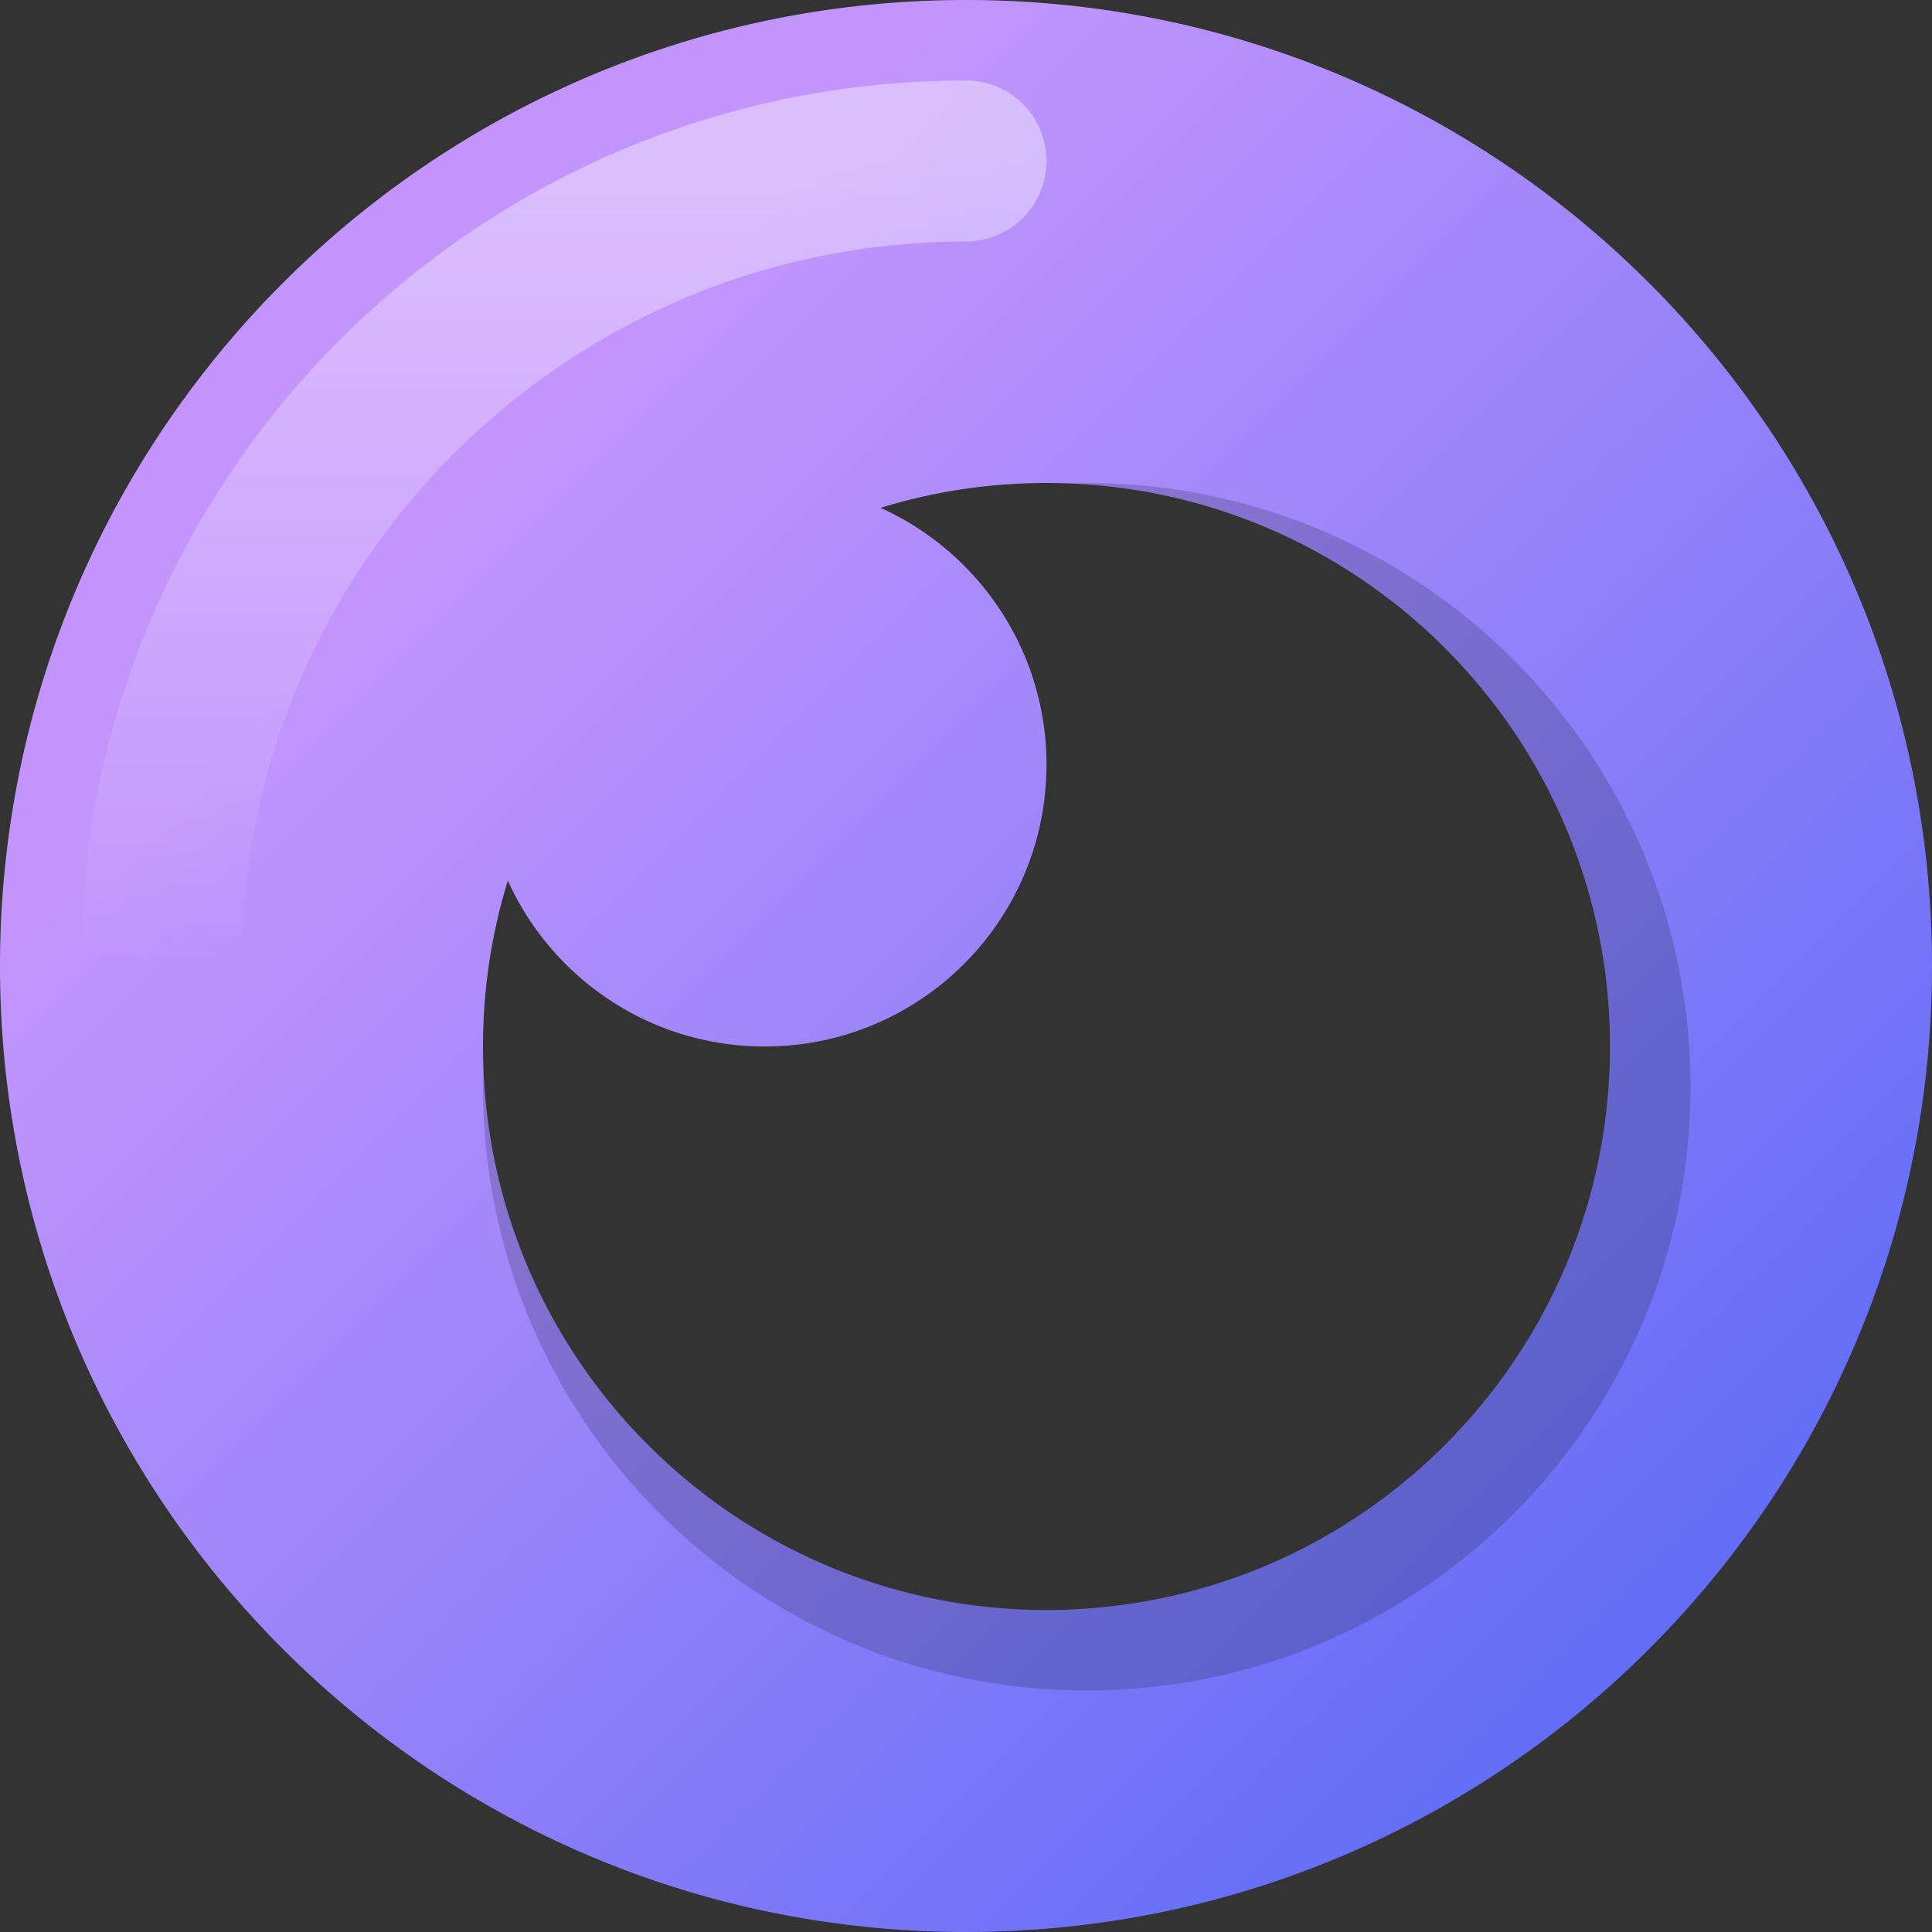 <svg xmlns="http://www.w3.org/2000/svg" viewBox="0 0 48 48"><rect x="0" y="0" width="48" height="48" fill="#333333" stroke="none"/><g fill-rule="evenodd" clip-rule="evenodd"><path fill="url(#overseerr_svg__a)" d="M48 96c26.51 0 48-21.49 48-48S74.51 0 48 0 0 21.49 0 48s21.49 48 48 48zm32-44c0 15.464-12.536 28-28 28S24 67.464 24 52c0-2.87.432-5.638 1.234-8.245C27.429 48.617 32.319 52 38 52c7.732 0 14-6.268 14-14 0-5.68-3.384-10.571-8.245-12.766A27.994 27.994 0 0 1 52 24c15.464 0 28 12.536 28 28z" transform="scale(.5)"/><path fill="#131928" d="M40 26c0 7.732-6.268 14-14 14-7.568 0-13.733-6.005-13.992-13.51-.005.169-.008.34-.008.51 0 8.284 6.716 15 15 15s15-6.716 15-15-6.716-15-15-15c-.17 0-.34.003-.508.008C33.996 12.268 40 18.432 40 26z" opacity=".2"/><path fill="url(#overseerr_svg__b)" d="M48 12c-19.882 0-36 16.118-36 36a4 4 0 0 1-8 0C4 23.7 23.7 4 48 4a4 4 0 0 1 0 8z" transform="scale(.5)"/></g><defs><linearGradient id="overseerr_svg__a" x1="48" x2="117.5" y2="69.5" gradientUnits="userSpaceOnUse"><stop offset="0" stop-color="#C395FC"/><stop offset="1" stop-color="#4F65F5"/></linearGradient><linearGradient id="overseerr_svg__b" x1="28" x2="28" y1="8" y2="48" gradientUnits="userSpaceOnUse"><stop offset="0" stop-color="#fff" stop-opacity=".4"/><stop offset="1" stop-color="#fff" stop-opacity="0"/></linearGradient></defs></svg>